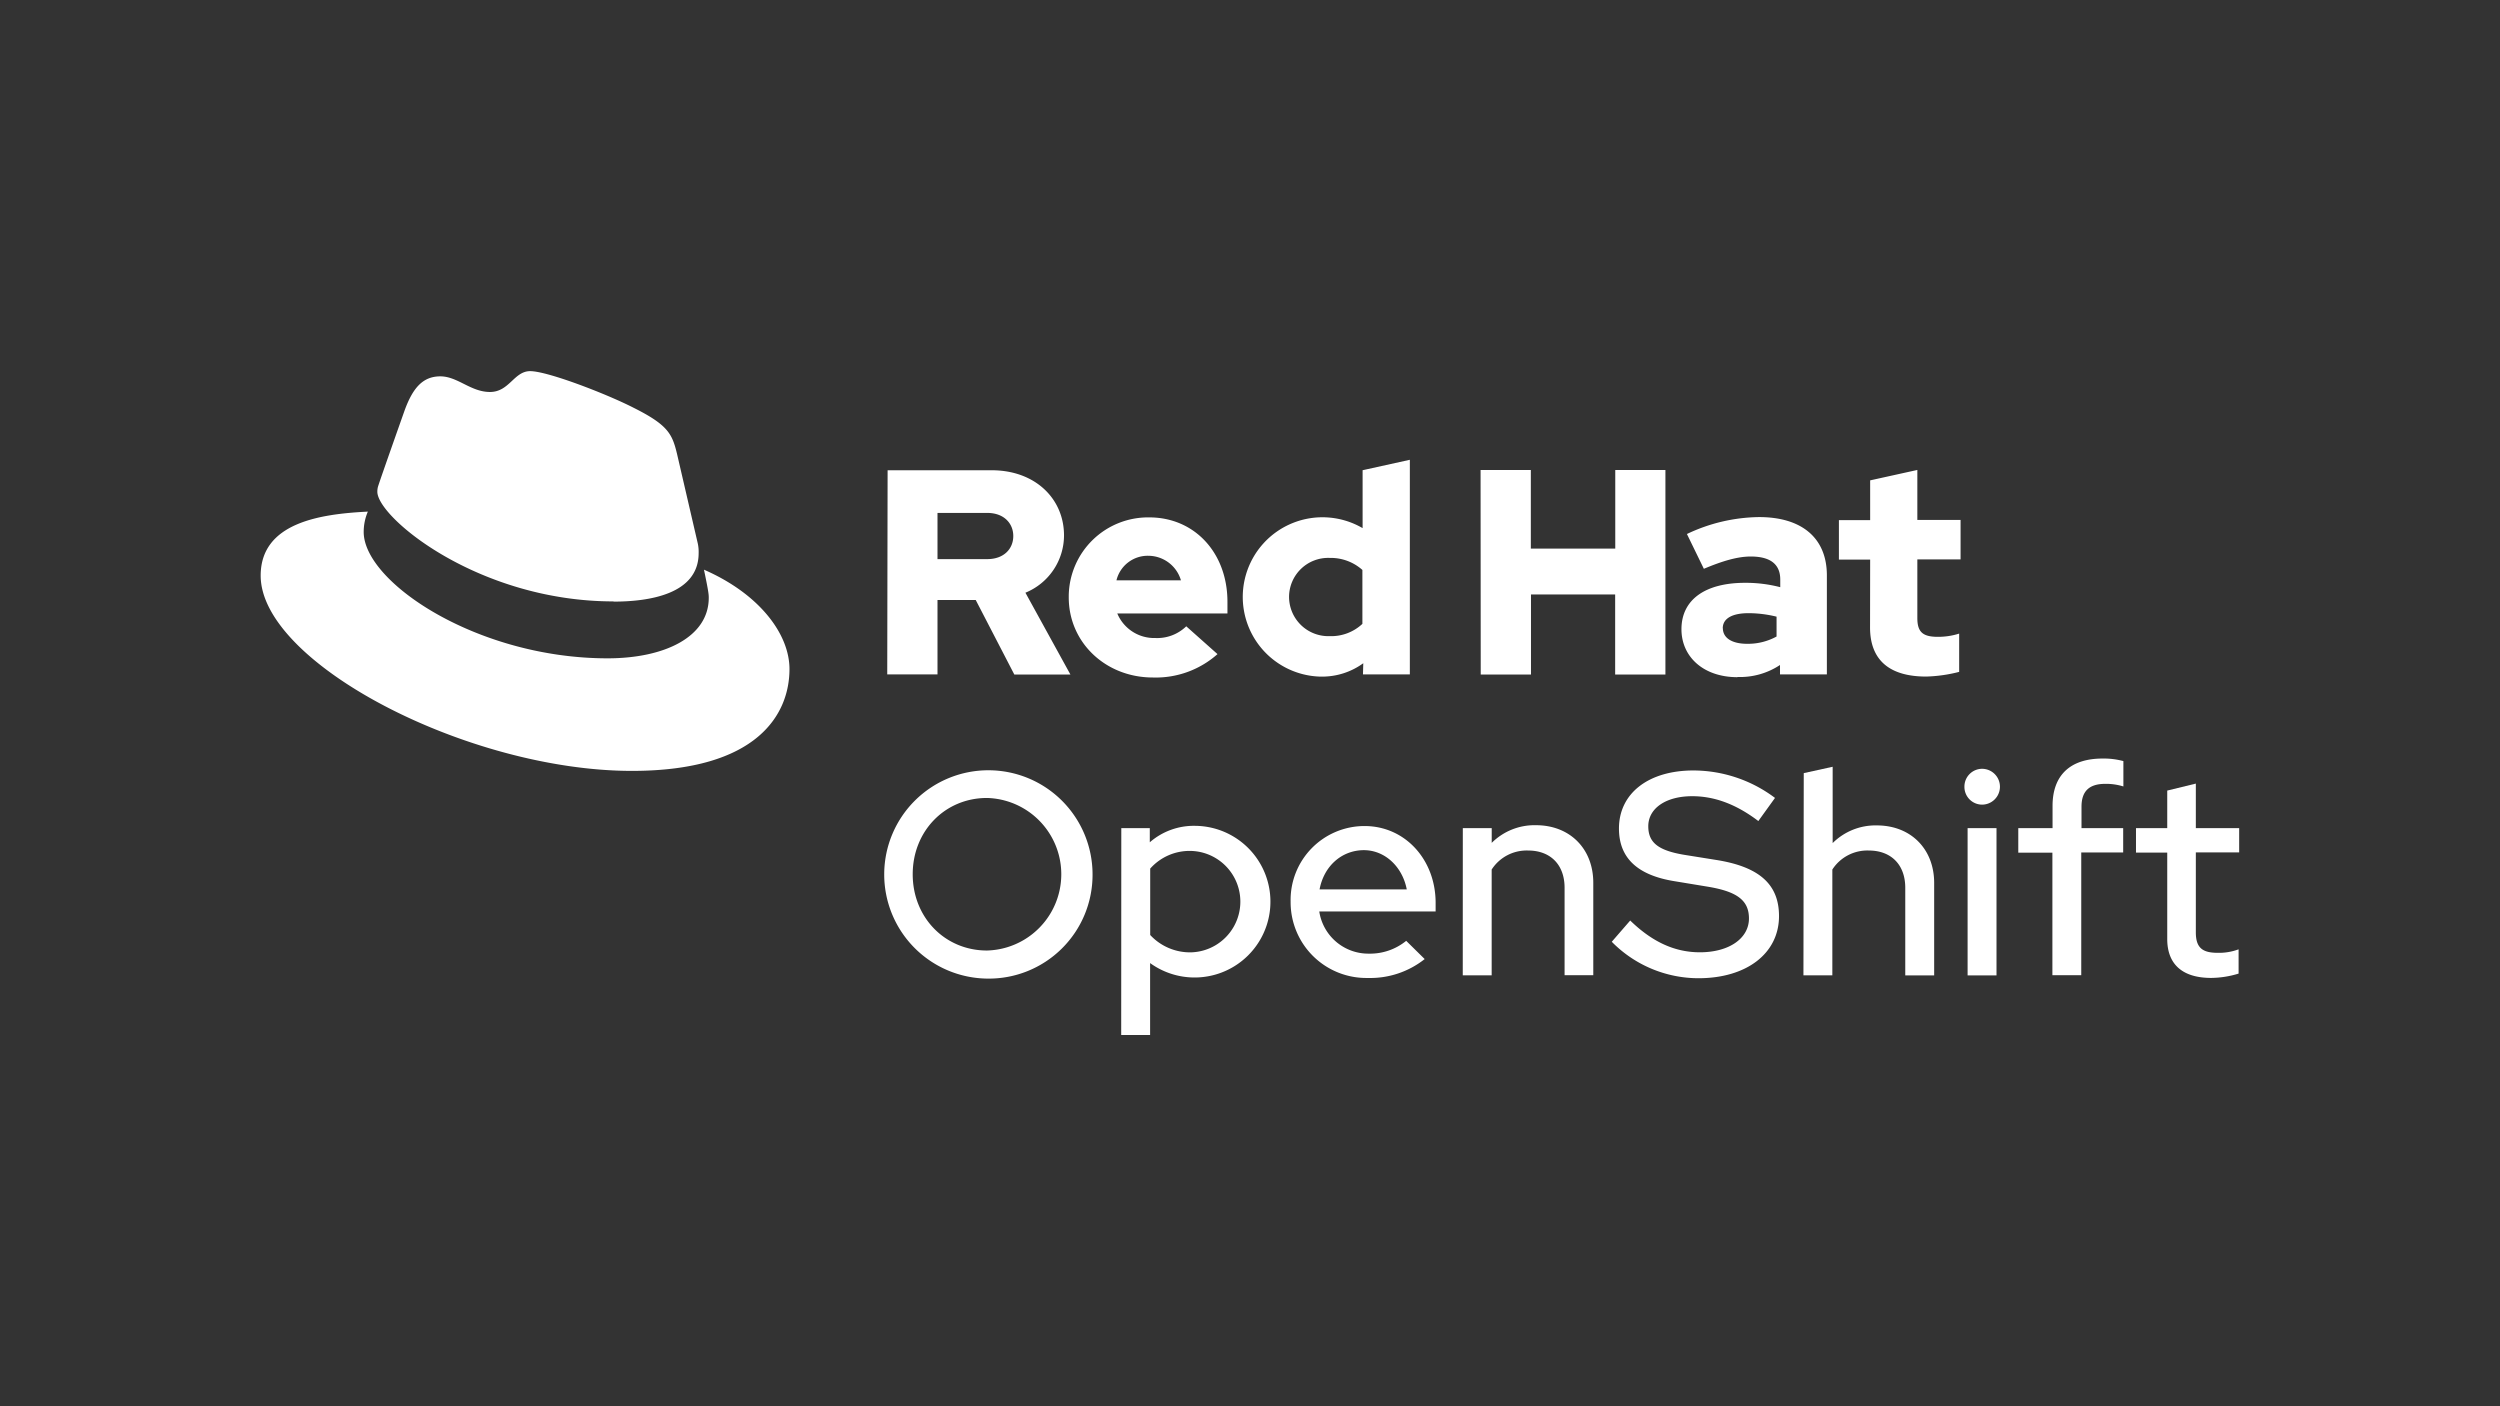 <svg id="White" xmlns="http://www.w3.org/2000/svg" viewBox="0 0 480 270"><rect x="0" y="0" width="480" height="270" fill="#333333" stroke="none"/><defs><style>.cls-1{fill:#fff;}</style></defs><path class="cls-1" d="M189.5,187.89a20,20,0,1,1,20.27-20A19.92,19.92,0,0,1,189.5,187.89Zm0-34.68c-8.05,0-14.26,6.33-14.26,14.65s6.21,14.64,14.26,14.64a14.65,14.65,0,0,0,0-29.29Z"/><path class="cls-1" d="M215.29,159h5.47v2.72a12.86,12.86,0,0,1,8.66-3.16,14.56,14.56,0,1,1-8.6,26.35v13.81h-5.55Zm5.55,7.77v12.75a10.43,10.43,0,0,0,7.88,3.33,9.74,9.74,0,0,0,0-19.47,10.11,10.11,0,0,0-7.88,3.39Z"/><path class="cls-1" d="M262.61,187.77a14.54,14.54,0,0,1-14.81-14.64A14.19,14.19,0,0,1,262,158.6c7.76,0,13.64,6.43,13.64,14.75V175H253.3a9.53,9.53,0,0,0,9.54,8.1,11,11,0,0,0,7.15-2.46l3.55,3.5A16.83,16.83,0,0,1,262.61,187.77Zm-9.26-17H270.1c-.83-4.33-4.16-7.54-8.26-7.54C257.57,163.26,254.18,166.31,253.35,170.8Z"/><path class="cls-1" d="M280.86,159h5.55v2.83a11.64,11.64,0,0,1,8.5-3.39c6.49,0,11,4.5,11,11.05v17.75H300.4V170.45c0-4.43-2.72-7.15-7-7.15a8,8,0,0,0-7,3.65v20.31h-5.55Z"/><path class="cls-1" d="M313,176.74c4.22,4.1,8.54,6.1,13.38,6.1,5.6,0,9.42-2.67,9.42-6.49,0-3.44-2.22-5.16-7.87-6.1l-6.49-1.07c-7.1-1.16-10.6-4.49-10.6-10.1,0-6.76,5.66-11.15,14.31-11.15a26.15,26.15,0,0,1,15.65,5.27l-3.2,4.44c-4.21-3.2-8.38-4.77-12.7-4.77-5.05,0-8.43,2.33-8.43,5.77,0,3.16,1.94,4.66,6.93,5.49l6.24,1c8.21,1.33,11.93,4.71,11.93,10.76,0,7.16-6.22,11.93-15.47,11.93a23.38,23.38,0,0,1-16.64-7Z"/><path class="cls-1" d="M346.32,148.44l5.55-1.22v14.65a11.65,11.65,0,0,1,8.49-3.39c6.49,0,11,4.5,11,11.05v17.75h-5.55V170.45c0-4.43-2.72-7.15-7-7.15a8,8,0,0,0-7,3.65v20.31h-5.55Z"/><path class="cls-1" d="M377.17,151.05a3.41,3.41,0,0,1,3.38-3.44h0a3.44,3.44,0,0,1,0,6.88,3.4,3.4,0,0,1-3.38-3.43Zm6.16,36.23h-5.55V159h5.55Z"/><path class="cls-1" d="M394.09,159v-4.27c0-5.87,3.38-9.09,9.6-9.09a14.5,14.5,0,0,1,4,.49V151a11.17,11.17,0,0,0-3.49-.5c-3.05,0-4.55,1.39-4.55,4.38V159h8v4.67h-8.05v23.57h-5.54V163.71h-6.55V159Z"/><path class="cls-1" d="M416.11,163.7h-6V159h6v-7.21l5.49-1.34V159h8.32v4.66h-8.32V179c0,2.88,1.17,3.94,4.16,3.94a10.74,10.74,0,0,0,4.05-.67v4.66a18.42,18.42,0,0,1-5.27.83c-5.49,0-8.43-2.6-8.43-7.47Z"/><path class="cls-1" d="M117.81,115.51c6.68,0,16.33-1.37,16.33-9.31a7.51,7.51,0,0,0-.16-1.83l-4-17.26c-.92-3.8-1.72-5.52-8.39-8.85-5.19-2.65-16.46-7-19.8-7-3.1,0-4,4-7.71,4s-6.21-3-9.54-3-5.29,2.18-6.9,6.67c0,0-4.48,12.65-5.06,14.49a3.55,3.55,0,0,0-.13,1c0,4.92,19.38,21.05,45.34,21.05m17.37-6.09c.92,4.37.92,4.83.92,5.4,0,7.47-8.4,11.62-19.43,11.62-25,0-46.82-14.61-46.82-24.26a9.87,9.87,0,0,1,.8-3.91c-9,.45-20.58,2.06-20.58,12.29,0,16.79,39.79,37.49,71.29,37.49,24.15,0,30.24-10.92,30.24-19.55,0-6.78-5.86-14.49-16.44-19.09"/><path class="cls-1" d="M359.05,120.47c0,6.34,3.81,9.43,10.77,9.43a28.35,28.35,0,0,0,6.34-.9v-7.35a13.28,13.28,0,0,1-4.1.62c-2.86,0-3.93-.9-3.93-3.59V107.4h8.3V99.83h-8.3v-9.6l-9.06,2v7.64h-6v7.57h6Zm-28.28.17c0-2,2-2.91,4.94-2.91a22.73,22.73,0,0,1,5.39.67v3.81a11.38,11.38,0,0,1-5.65,1.4c-2.92,0-4.66-1.12-4.66-3m2.77,9.37a13.89,13.89,0,0,0,8.2-2.3v1.8h9v-19c0-7.24-4.88-11.2-13-11.2a33,33,0,0,0-13.87,3.25l3.25,6.68c3.48-1.46,6.41-2.36,9-2.36,3.74,0,5.67,1.46,5.67,4.43v1.46a26.38,26.38,0,0,0-6.74-.84c-7.63,0-12.23,3.2-12.23,8.92,0,5.22,4.15,9.2,10.77,9.2m-49.31-.51h9.65V114.14h16.16v15.37h9.65V90.24h-9.63v15.09H293.92V90.24h-9.65ZM247.5,114.64a7.51,7.51,0,0,1,7.8-7.52,9.14,9.14,0,0,1,6.28,2.31v10.35a8.76,8.76,0,0,1-6.28,2.36,7.55,7.55,0,0,1-7.8-7.52m14.19,14.87h9V88.28l-9.07,2V101.4a15.3,15.3,0,1,0-8.14,28.51h.27a13.39,13.39,0,0,0,8-2.57Zm-41.17-22.78a6.55,6.55,0,0,1,6.22,4.71H214.36a6.18,6.18,0,0,1,6.17-4.71m-15.33,8c0,8.64,7.07,15.37,16.15,15.37a17.84,17.84,0,0,0,12.41-4.49l-6-5.34a8,8,0,0,1-5.94,2.25,7.68,7.68,0,0,1-7.3-4.71h21.15v-2.24c0-9.43-6.34-16.21-15-16.21a15.24,15.24,0,0,0-15.47,15v.36M189.55,98.48c3.2,0,5,2,5,4.44s-1.79,4.43-5,4.43H180V98.48Zm-19.2,31H180V115.2h7.34l7.41,14.31h10.77l-8.64-15.71a11.9,11.9,0,0,0,7.41-11c0-7.07-5.56-12.51-13.87-12.51h-20Z"/></svg>